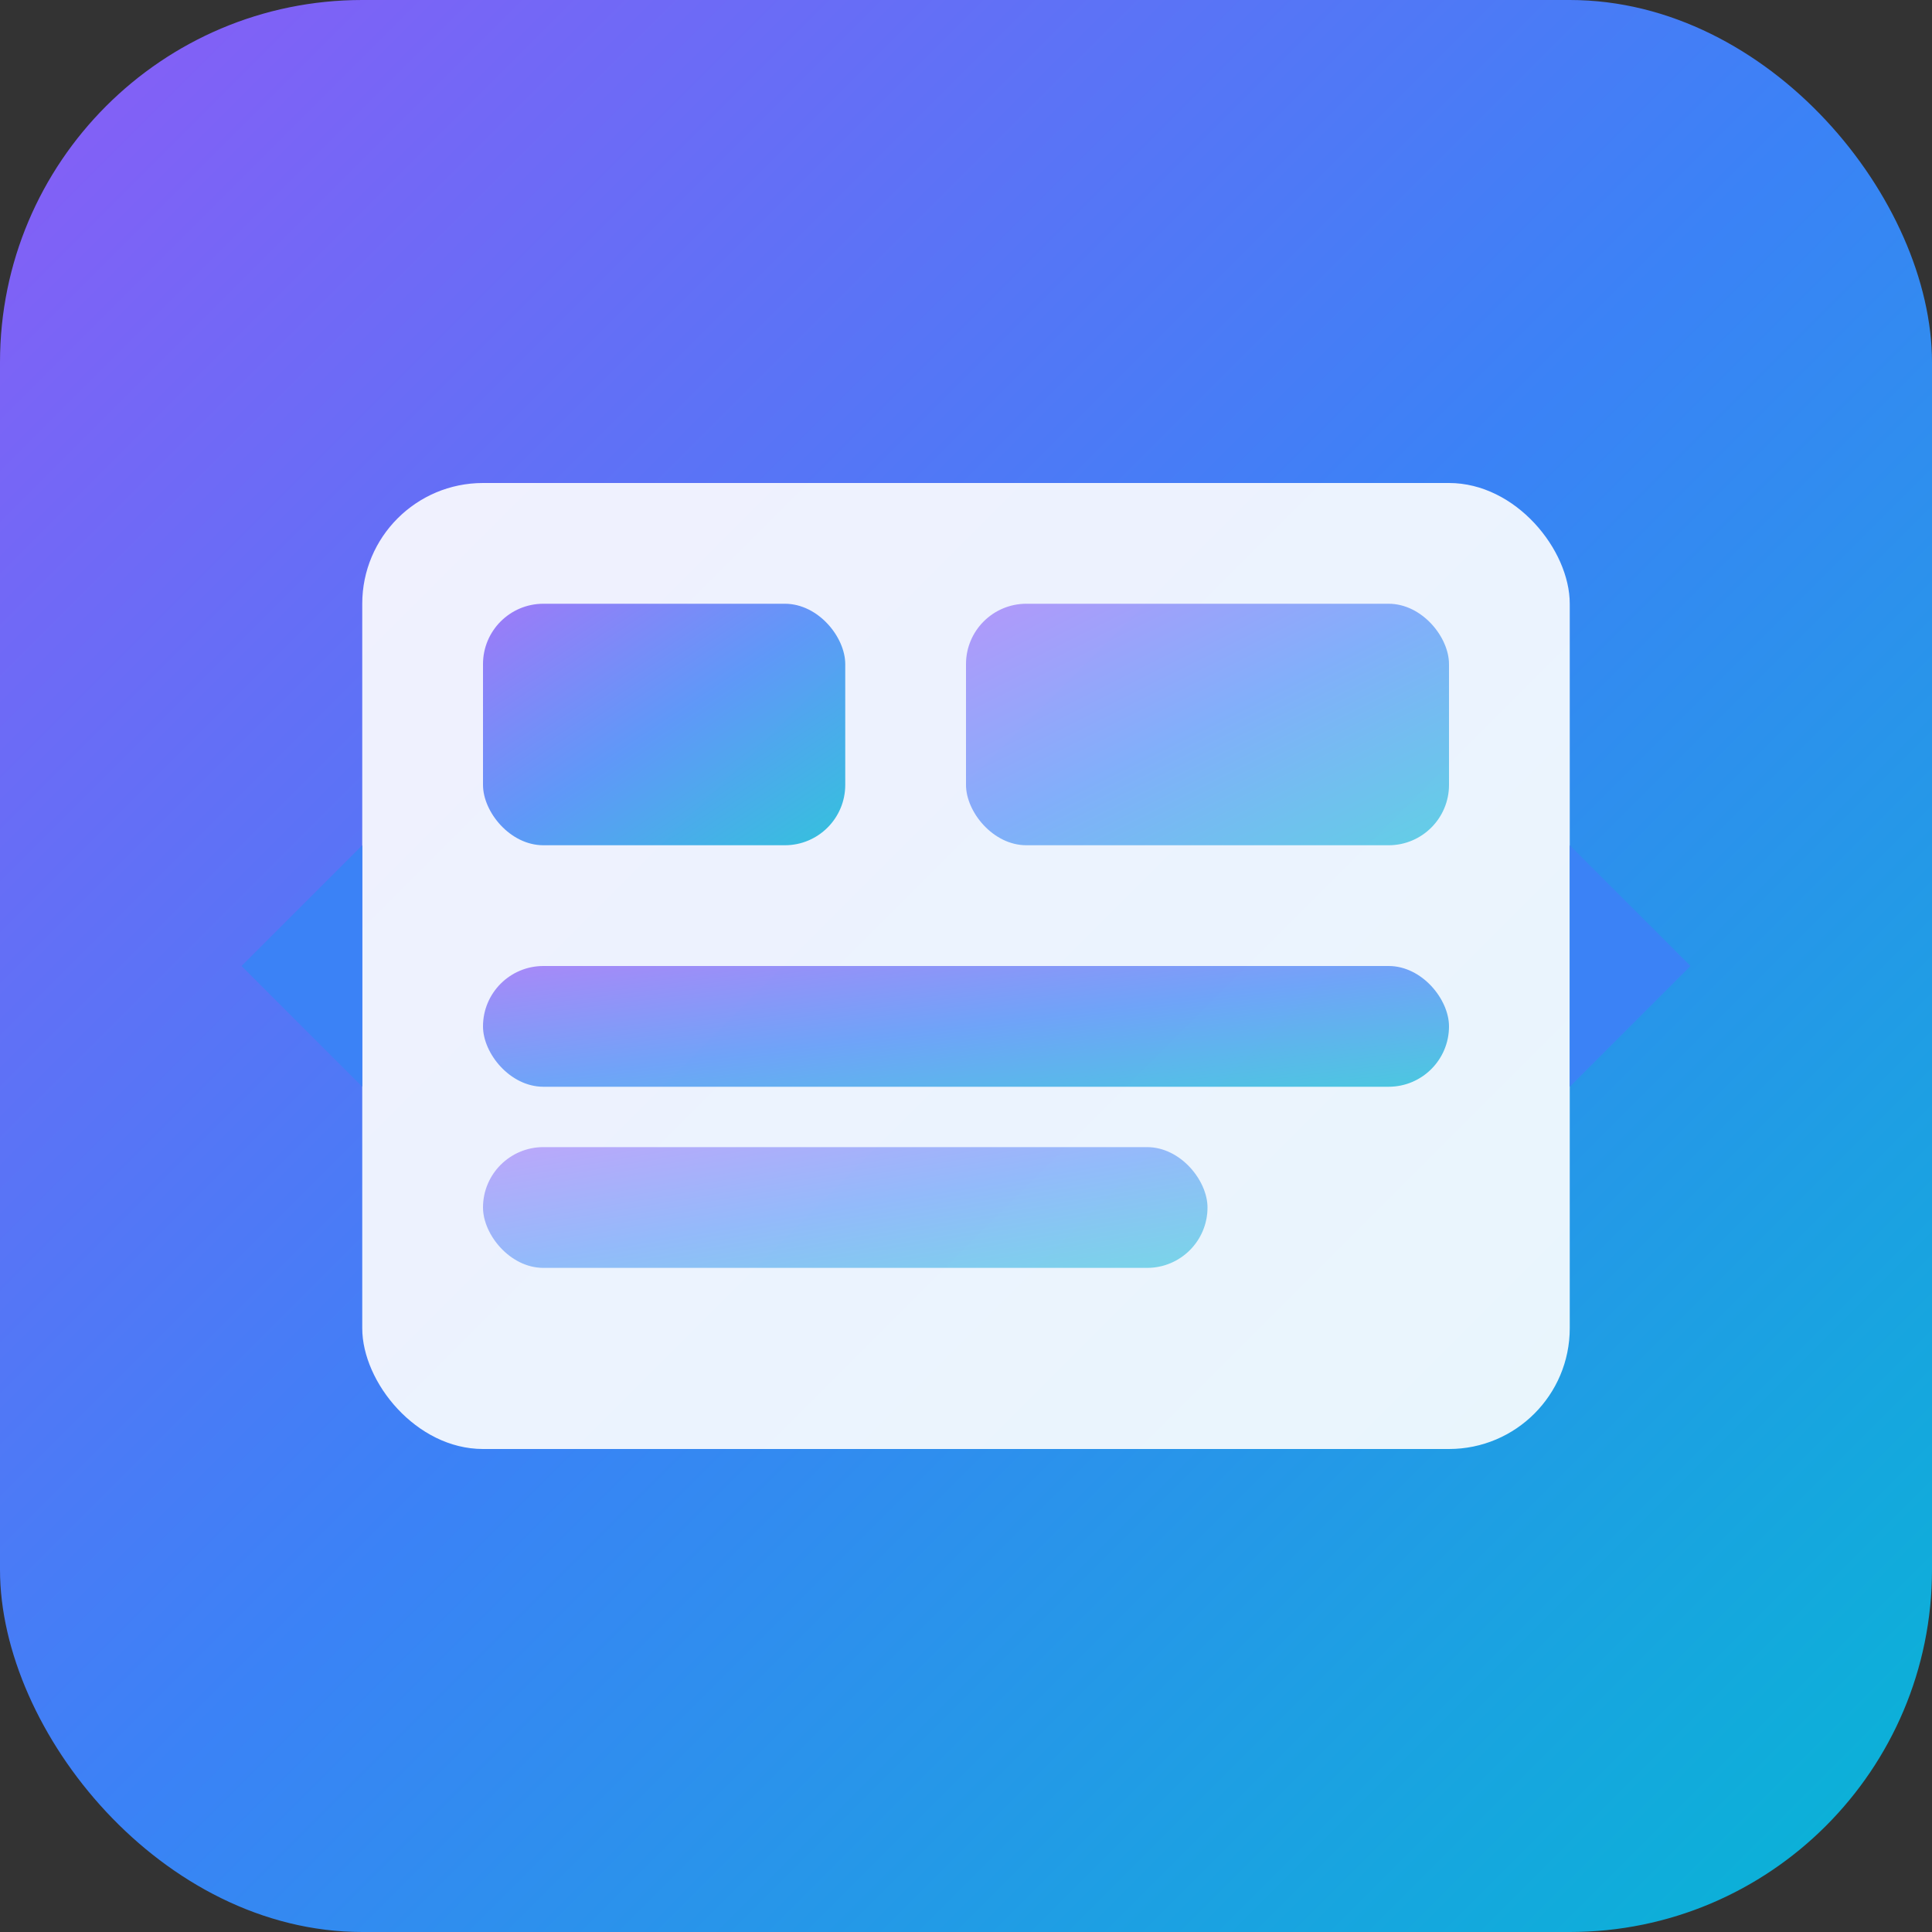
<svg width="32" height="32" viewBox="0 0 32 32" fill="none" xmlns="http://www.w3.org/2000/svg">
  <rect x="0" y="0" width="32" height="32" fill="#333333" stroke="none"/>
  <rect width="32" height="32" rx="6" fill="url(#gradient)"/>
  <!-- Image compression icon concept -->
  <rect x="6" y="8" width="20" height="16" rx="2" fill="white" opacity="0.9"/>
  <rect x="8" y="10" width="6" height="4" rx="1" fill="url(#gradient)" opacity="0.8"/>
  <rect x="16" y="10" width="8" height="4" rx="1" fill="url(#gradient)" opacity="0.6"/>
  <rect x="8" y="16" width="16" height="2" rx="1" fill="url(#gradient)" opacity="0.7"/>
  <rect x="8" y="19" width="12" height="2" rx="1" fill="url(#gradient)" opacity="0.5"/>
  
  <!-- Compression arrows -->
  <path d="M4 16 L6 14 L6 18 Z" fill="#3B82F6"/>
  <path d="M28 16 L26 14 L26 18 Z" fill="#3B82F6"/>
  
  <defs>
    <linearGradient id="gradient" x1="0%" y1="0%" x2="100%" y2="100%">
      <stop offset="0%" style="stop-color:#8B5CF6"/>
      <stop offset="50%" style="stop-color:#3B82F6"/>
      <stop offset="100%" style="stop-color:#06B6D4"/>
    </linearGradient>
  </defs>
</svg>
